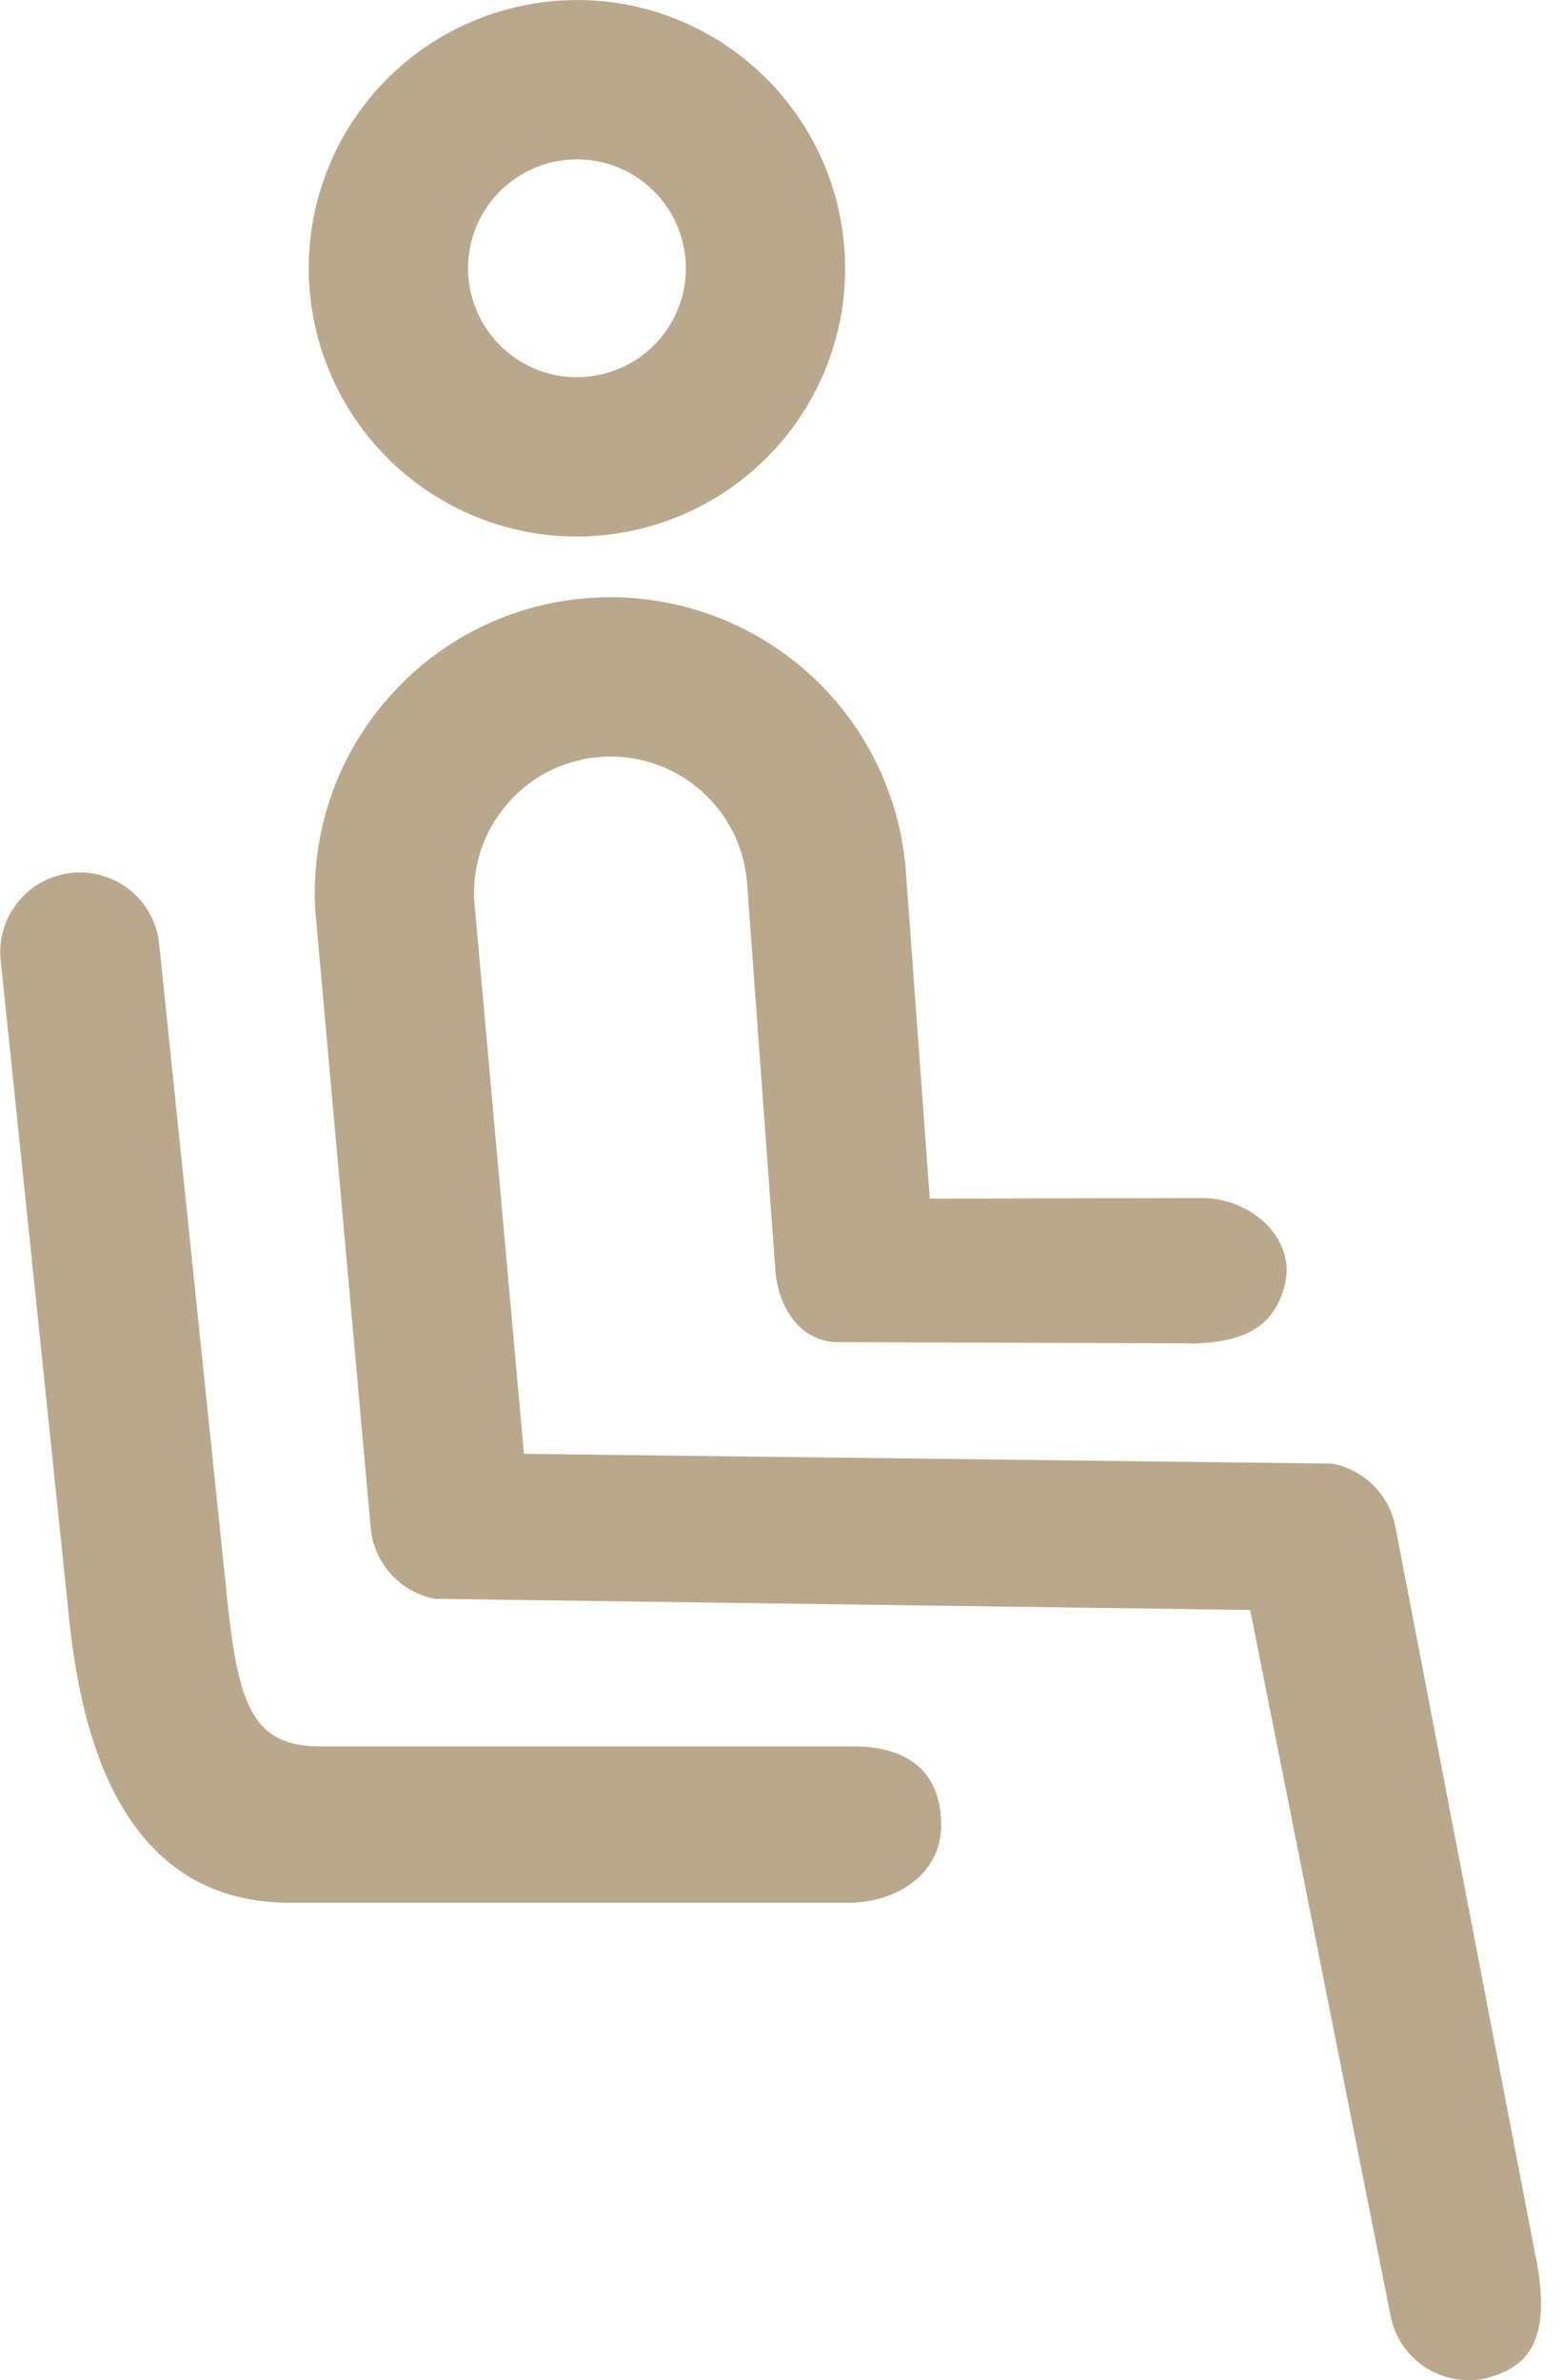 <svg xmlns="http://www.w3.org/2000/svg" width="23" height="35" viewBox="0 0 23 35">
    <path fill="#BAA88D" fill-rule="evenodd" d="M8.79 2.372a1.604 1.604 0 0 1 1.267 1.878A1.604 1.604 0 0 1 8.18 5.518 1.604 1.604 0 0 1 6.912 3.64a1.604 1.604 0 0 1 1.877-1.268M7.733 7.818a3.95 3.95 0 0 1-3.121-4.624A3.95 3.95 0 0 1 9.235.072a3.95 3.95 0 0 1 3.122 4.624 3.95 3.95 0 0 1-4.624 3.122zm14.854 25.385c.27 1.346-.23 1.646-.774 1.777a1.172 1.172 0 0 1-1.36-.911l-2.068-10.395-11.99-.164a1.171 1.171 0 0 1-.944-1.045l-.808-9.003-.002-.022a4.325 4.325 0 0 1 1.055-3.16 4.323 4.323 0 0 1 2.98-1.487 4.356 4.356 0 0 1 4.647 4.036l.35 4.796 4-.008c.74 0 1.364.598 1.23 1.231-.132.627-.557.89-1.369.909-.006 0-.012-.003-.018-.004l-5.188-.017c-.58 0-.888-.54-.926-1.061l-.415-5.679A2.012 2.012 0 0 0 8.84 11.13a1.993 1.993 0 0 0-1.376.687c-.35.402-.523.916-.488 1.448l.729 8.113 11.889.144c.462.09.826.448.923.91l2.07 10.77zm-10.119-5.224H4.265c-2.582 0-3.088-2.662-3.251-4.201L.007 14.089a1.172 1.172 0 0 1 2.329-.253l1.007 9.694c.163 1.525.36 2.15 1.368 2.15h7.845c.808 0 1.285.386 1.285 1.16 0 .707-.645 1.14-1.373 1.14z"/>
</svg>

